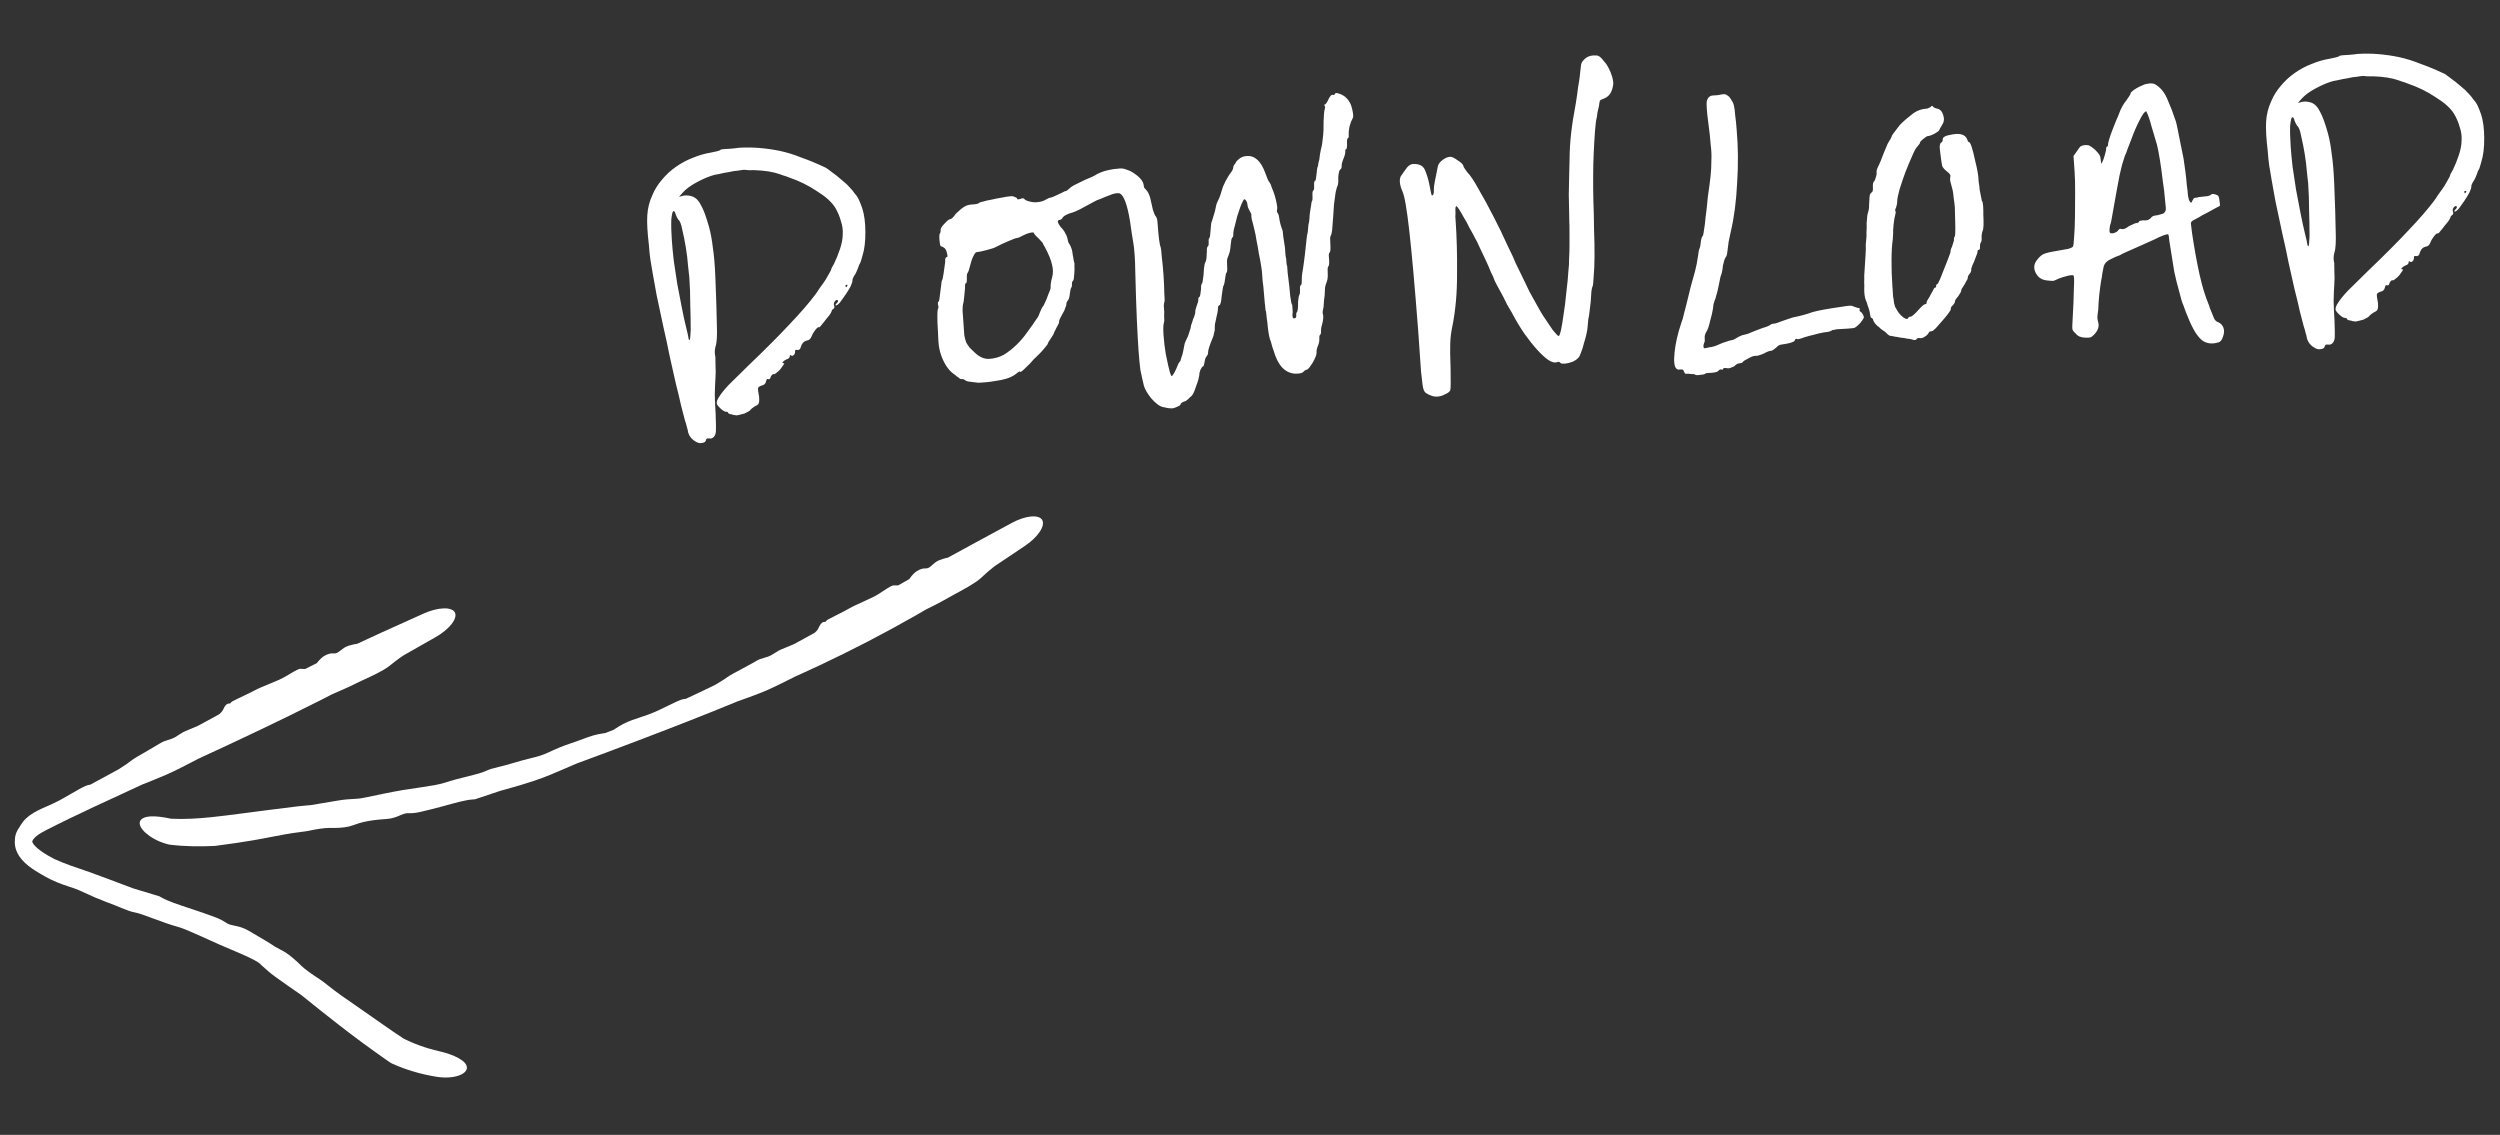 <svg width="152" height="69" viewBox="0 0 152 69" fill="none" xmlns="http://www.w3.org/2000/svg">
<rect x="0" y="0" width="152" height="69" fill="#333333" stroke="none"/>
<g clip-path="url(#clip0_4547_18404)">
<path d="M41.077 13.025C41.048 12.895 41.006 12.831 40.95 12.835C40.894 12.838 40.849 13.01 40.816 13.351C40.802 13.692 40.813 14.115 40.849 14.622C40.874 14.979 40.911 15.382 40.962 15.832C41.031 16.28 41.101 16.748 41.173 17.234C41.262 17.7 41.352 18.166 41.441 18.632C41.53 19.099 41.627 19.545 41.733 19.973C41.76 20.084 41.786 20.196 41.813 20.308C41.84 20.419 41.854 20.494 41.857 20.531C41.864 20.625 41.886 20.671 41.923 20.669C41.942 20.668 41.957 20.61 41.968 20.497C41.979 20.383 41.987 20.241 41.995 20.071C41.994 19.524 41.985 18.987 41.967 18.46C41.967 17.932 41.949 17.396 41.91 16.852C41.903 16.739 41.877 16.514 41.835 16.177C41.81 15.82 41.765 15.446 41.7 15.054C41.635 14.662 41.562 14.298 41.482 13.963C41.42 13.628 41.34 13.425 41.241 13.355C41.178 13.264 41.123 13.155 41.077 13.025ZM51.513 17.37C51.548 17.33 51.538 17.312 51.481 17.315C51.425 17.318 51.398 17.338 51.401 17.376C51.403 17.414 51.414 17.432 51.433 17.431C51.434 17.45 51.435 17.459 51.435 17.459C51.472 17.457 51.499 17.427 51.513 17.37ZM40.342 19.912C40.171 19.092 40.031 18.431 39.92 17.929C39.827 17.406 39.749 16.977 39.688 16.641C39.627 16.305 39.578 16.016 39.542 15.773C39.505 15.511 39.475 15.22 39.453 14.901C39.36 14.115 39.328 13.513 39.355 13.097C39.381 12.662 39.484 12.25 39.665 11.863C39.81 11.515 40.005 11.202 40.25 10.924C40.493 10.627 40.777 10.365 41.101 10.139C41.425 9.913 41.761 9.733 42.11 9.6C42.477 9.447 42.837 9.341 43.192 9.283C43.49 9.228 43.685 9.179 43.776 9.136C43.792 9.097 43.875 9.073 44.026 9.065C44.063 9.062 44.167 9.056 44.336 9.047C44.524 9.036 44.72 9.015 44.926 8.984C45.358 8.959 45.773 8.963 46.172 8.997C46.589 9.029 47.009 9.09 47.43 9.178C47.851 9.267 48.285 9.402 48.732 9.584C49.196 9.745 49.692 9.952 50.219 10.204C50.278 10.239 50.397 10.326 50.577 10.466C50.755 10.588 50.955 10.746 51.176 10.941C51.376 11.099 51.538 11.25 51.661 11.393C51.783 11.518 51.886 11.644 51.971 11.771C52.072 11.879 52.157 12.006 52.224 12.153C52.291 12.3 52.359 12.475 52.43 12.678C52.55 13.048 52.612 13.525 52.615 14.11C52.619 14.694 52.558 15.178 52.434 15.563C52.403 15.659 52.373 15.764 52.343 15.879C52.312 15.975 52.279 16.043 52.244 16.083C52.119 16.448 52.012 16.681 51.925 16.78C51.858 16.897 51.826 16.984 51.83 17.04C51.835 17.115 51.797 17.24 51.715 17.415C51.631 17.57 51.53 17.736 51.41 17.913C51.29 18.09 51.179 18.247 51.075 18.385C50.97 18.504 50.89 18.565 50.833 18.569C50.777 18.572 50.784 18.534 50.853 18.454C50.925 18.394 50.958 18.335 50.954 18.279C50.912 18.206 50.846 18.219 50.759 18.318C50.691 18.417 50.678 18.512 50.722 18.603C50.746 18.677 50.732 18.735 50.678 18.776C50.605 18.817 50.57 18.857 50.573 18.895C50.574 18.913 50.541 18.981 50.474 19.099C50.406 19.197 50.319 19.305 50.214 19.425C50.128 19.543 50.041 19.651 49.954 19.751C49.885 19.849 49.832 19.899 49.794 19.901C49.754 19.866 49.674 19.927 49.553 20.085C49.449 20.223 49.382 20.34 49.351 20.436C49.287 20.61 49.181 20.701 49.03 20.709C48.864 20.757 48.75 20.886 48.689 21.097C48.661 21.23 48.59 21.291 48.476 21.279C48.379 21.247 48.334 21.278 48.341 21.372C48.347 21.465 48.315 21.543 48.244 21.604C48.19 21.644 48.143 21.647 48.103 21.612C48.044 21.577 48.016 21.588 48.02 21.645C48.027 21.739 47.956 21.809 47.809 21.855C47.717 21.898 47.645 21.949 47.593 22.009C47.559 22.067 47.589 22.094 47.683 22.088C47.702 22.087 47.625 22.205 47.453 22.441C47.366 22.541 47.277 22.621 47.187 22.683C47.116 22.744 47.07 22.765 47.05 22.747C46.992 22.732 46.93 22.783 46.863 22.9C46.834 23.033 46.781 23.084 46.703 23.05C46.644 23.016 46.601 23.066 46.572 23.199C46.544 23.333 46.455 23.413 46.306 23.441C46.177 23.486 46.105 23.538 46.091 23.595C46.076 23.652 46.098 23.84 46.158 24.157C46.17 24.326 46.16 24.449 46.127 24.526C46.113 24.584 46.032 24.645 45.886 24.71C45.759 24.793 45.67 24.864 45.617 24.923C45.619 24.942 45.583 24.972 45.511 25.014C45.438 25.056 45.356 25.099 45.265 25.142C45.172 25.166 45.08 25.19 44.987 25.214C44.894 25.239 44.82 25.252 44.763 25.256C44.724 25.239 44.677 25.232 44.62 25.236C44.563 25.22 44.514 25.204 44.476 25.188C44.4 25.192 44.333 25.168 44.272 25.114C44.268 25.058 44.229 25.032 44.154 25.036C44.078 25.041 43.971 24.981 43.83 24.857C43.709 24.751 43.627 24.652 43.583 24.561C43.556 24.449 43.602 24.305 43.722 24.128C43.84 23.933 44.04 23.686 44.321 23.386C44.621 23.086 45.018 22.695 45.513 22.214C46.521 21.251 47.349 20.42 47.999 19.723C48.667 19.024 49.199 18.409 49.596 17.877C49.665 17.778 49.75 17.651 49.852 17.494C49.973 17.336 50.085 17.179 50.187 17.022C50.288 16.847 50.372 16.7 50.439 16.583C50.507 16.466 50.54 16.398 50.538 16.38C50.536 16.342 50.594 16.226 50.712 16.03C50.844 15.759 50.965 15.459 51.074 15.133C51.183 14.806 51.238 14.51 51.238 14.246C51.257 13.981 51.219 13.71 51.124 13.433C51.048 13.154 50.935 12.887 50.785 12.632C50.572 12.286 50.2 11.95 49.667 11.622C49.153 11.275 48.586 10.997 47.967 10.787C47.851 10.738 47.735 10.697 47.619 10.666C47.523 10.634 47.455 10.61 47.416 10.593C47.01 10.447 46.485 10.364 45.842 10.345C45.635 10.357 45.437 10.35 45.246 10.323C45.171 10.327 45.049 10.344 44.882 10.373C44.712 10.382 44.526 10.412 44.322 10.461C44.116 10.492 43.911 10.532 43.707 10.582C43.502 10.613 43.344 10.65 43.234 10.694C42.958 10.786 42.647 10.926 42.301 11.116C41.956 11.306 41.687 11.51 41.495 11.728L41.285 11.967L41.563 11.894C41.731 11.866 41.912 11.883 42.105 11.948C42.318 12.03 42.491 12.208 42.623 12.483C42.773 12.738 42.937 13.181 43.113 13.812C43.214 14.184 43.291 14.603 43.343 15.072C43.412 15.52 43.461 16.092 43.491 16.788C43.544 18.086 43.575 19.065 43.584 19.724C43.611 20.383 43.585 20.827 43.507 21.058C43.446 21.269 43.443 21.486 43.496 21.709C43.503 21.803 43.505 21.973 43.503 22.218C43.52 22.462 43.52 22.716 43.5 22.982C43.481 23.247 43.467 23.587 43.459 24.002C43.469 24.416 43.486 24.792 43.509 25.13C43.531 25.714 43.538 26.072 43.528 26.204C43.52 26.355 43.48 26.471 43.411 26.55C43.323 26.649 43.222 26.684 43.106 26.653C42.992 26.64 42.929 26.682 42.917 26.777C42.886 26.873 42.805 26.925 42.673 26.932C42.562 26.958 42.447 26.936 42.329 26.867C42.074 26.731 41.909 26.534 41.834 26.274C41.829 26.199 41.803 26.087 41.755 25.939C41.727 25.809 41.689 25.679 41.642 25.55C41.59 25.345 41.513 25.048 41.41 24.658C41.326 24.267 41.219 23.821 41.09 23.319C40.978 22.798 40.855 22.249 40.72 21.672C40.602 21.076 40.477 20.489 40.342 19.912ZM63.961 16.902C64.037 16.634 64.037 16.361 63.961 16.082C63.903 15.803 63.755 15.444 63.517 15.005L63.421 14.841C63.418 14.803 63.407 14.776 63.387 14.758C63.387 14.758 63.305 14.668 63.141 14.489C62.96 14.33 62.868 14.223 62.864 14.166C62.861 14.129 62.785 14.123 62.636 14.151C62.506 14.177 62.359 14.233 62.195 14.318C62.014 14.423 61.867 14.479 61.754 14.485C61.68 14.508 61.515 14.574 61.259 14.683C61.002 14.793 60.774 14.9 60.574 15.006C60.465 15.069 60.262 15.137 59.965 15.211C59.687 15.284 59.492 15.323 59.379 15.33C59.323 15.333 59.254 15.422 59.171 15.596C59.089 15.771 59.019 15.982 58.961 16.231C58.918 16.422 58.87 16.547 58.818 16.607C58.785 16.684 58.774 16.788 58.783 16.92C58.794 17.07 58.781 17.165 58.746 17.205C58.691 17.227 58.667 17.285 58.674 17.379C58.678 17.435 58.674 17.52 58.663 17.634C58.651 17.729 58.64 17.843 58.63 17.975C58.62 18.089 58.608 18.193 58.596 18.288C58.584 18.383 58.569 18.45 58.553 18.489C58.537 18.527 58.528 18.66 58.524 18.886C58.539 19.093 58.557 19.346 58.578 19.647C58.599 19.947 58.616 20.191 58.629 20.379C58.66 20.547 58.698 20.696 58.745 20.825C58.809 20.934 58.883 21.043 58.966 21.151C59.067 21.24 59.188 21.355 59.33 21.498C59.592 21.728 59.863 21.835 60.145 21.819C60.465 21.8 60.761 21.717 61.033 21.569C61.305 21.402 61.564 21.199 61.811 20.958C62.059 20.718 62.276 20.46 62.465 20.185C62.672 19.909 62.852 19.654 63.005 19.418C63.093 19.319 63.167 19.173 63.23 18.981C63.31 18.788 63.368 18.671 63.403 18.632C63.422 18.631 63.447 18.591 63.48 18.514C63.53 18.417 63.579 18.31 63.627 18.195C63.676 18.078 63.715 17.973 63.746 17.877C63.795 17.761 63.827 17.683 63.843 17.645C63.876 17.567 63.888 17.472 63.88 17.36C63.877 17.322 63.883 17.265 63.897 17.189C63.909 17.094 63.93 16.998 63.961 16.902ZM81.785 5.886C81.906 5.992 81.988 6.091 82.032 6.182C82.094 6.254 82.151 6.392 82.203 6.597C82.282 6.913 82.296 7.11 82.244 7.188C82.177 7.305 82.113 7.469 82.052 7.68C82.01 7.89 81.993 8.051 82.001 8.164C82.012 8.314 81.998 8.39 81.961 8.392C81.906 8.414 81.885 8.529 81.9 8.735C81.905 8.81 81.901 8.886 81.888 8.962C81.891 9.019 81.884 9.047 81.865 9.048C81.81 9.07 81.786 9.128 81.793 9.222C81.799 9.316 81.762 9.46 81.681 9.653C81.6 9.846 81.564 9.999 81.572 10.112C81.578 10.206 81.545 10.274 81.473 10.316C81.42 10.375 81.385 10.537 81.365 10.803C81.384 11.066 81.359 11.255 81.292 11.373C81.276 11.411 81.246 11.526 81.203 11.717C81.179 11.907 81.147 12.135 81.109 12.401C81.09 12.666 81.072 12.941 81.054 13.225C81.036 13.508 81.016 13.764 80.994 13.992C80.97 14.182 80.94 14.296 80.905 14.336C80.87 14.376 80.863 14.546 80.885 14.847C80.906 15.147 80.889 15.318 80.835 15.358C80.817 15.36 80.801 15.408 80.789 15.503C80.794 15.578 80.801 15.672 80.809 15.784C80.826 16.028 80.807 16.171 80.754 16.212C80.719 16.251 80.709 16.384 80.725 16.609C80.741 16.835 80.716 17.025 80.652 17.179C80.618 17.238 80.588 17.343 80.561 17.495C80.552 17.647 80.545 17.808 80.538 17.978C80.511 18.13 80.494 18.291 80.487 18.461C80.48 18.631 80.468 18.736 80.452 18.774C80.406 18.928 80.406 19.06 80.451 19.171C80.462 19.321 80.445 19.482 80.4 19.654C80.338 19.846 80.311 19.999 80.319 20.111C80.328 20.243 80.306 20.329 80.252 20.37C80.217 20.41 80.204 20.495 80.214 20.627C80.222 20.739 80.193 20.873 80.129 21.027C80.064 21.182 80.036 21.325 80.046 21.457C80.049 21.513 80.027 21.599 79.979 21.715C79.93 21.831 79.872 21.947 79.805 22.064C79.736 22.163 79.668 22.261 79.599 22.359C79.529 22.439 79.475 22.48 79.438 22.482C79.382 22.485 79.318 22.526 79.249 22.606C79.179 22.685 79.011 22.723 78.747 22.72C78.122 22.681 77.683 22.206 77.43 21.297C77.385 21.187 77.349 21.076 77.322 20.964C77.294 20.834 77.258 20.723 77.214 20.631C77.19 20.557 77.162 20.427 77.13 20.24C77.097 20.034 77.073 19.828 77.058 19.622C77.025 19.416 77.004 19.248 76.995 19.116C76.984 18.966 76.969 18.892 76.951 18.893C76.906 18.518 76.872 18.171 76.849 17.852C76.83 17.57 76.802 17.308 76.766 17.065C76.749 16.821 76.738 16.661 76.732 16.586C76.726 16.492 76.706 16.343 76.673 16.137C76.638 15.913 76.593 15.67 76.537 15.41C76.5 15.148 76.453 14.887 76.397 14.626C76.36 14.364 76.316 14.14 76.265 13.955C76.21 13.713 76.158 13.508 76.109 13.342C76.078 13.174 76.072 13.08 76.089 13.06C76.088 13.041 76.076 13.014 76.055 12.977C76.054 12.958 76.032 12.912 75.989 12.839C75.903 12.694 75.857 12.574 75.85 12.48C75.841 12.348 75.806 12.247 75.744 12.175C75.703 12.121 75.664 12.104 75.627 12.125C75.61 12.145 75.56 12.242 75.478 12.417C75.43 12.533 75.374 12.687 75.312 12.879C75.249 13.052 75.196 13.234 75.153 13.425C75.109 13.616 75.065 13.789 75.019 13.942C74.992 14.095 74.98 14.199 74.984 14.255C74.991 14.349 74.967 14.417 74.913 14.457C74.879 14.497 74.85 14.631 74.828 14.858C74.82 15.01 74.802 15.152 74.773 15.286C74.744 15.4 74.697 15.535 74.632 15.69C74.6 15.767 74.592 15.928 74.609 16.172C74.625 16.397 74.615 16.53 74.58 16.57C74.544 16.59 74.514 16.705 74.491 16.914C74.479 17.009 74.466 17.095 74.453 17.171C74.439 17.247 74.424 17.305 74.408 17.343C74.373 17.383 74.35 17.46 74.339 17.573C74.328 17.687 74.309 17.82 74.282 17.973C74.251 18.333 74.208 18.524 74.153 18.546C74.08 18.588 74.046 18.646 74.052 18.721C74.059 18.834 74.026 19.034 73.952 19.321C73.924 19.455 73.895 19.588 73.867 19.722C73.857 19.855 73.855 19.949 73.859 20.005C73.862 20.062 73.849 20.138 73.818 20.234C73.806 20.329 73.783 20.415 73.751 20.492C73.541 20.995 73.441 21.312 73.45 21.443C73.455 21.518 73.423 21.596 73.353 21.675C73.3 21.735 73.261 21.85 73.236 22.021C73.21 22.192 73.178 22.279 73.141 22.281C73.103 22.283 73.051 22.352 72.985 22.488C72.939 22.642 72.916 22.718 72.916 22.718C72.935 22.717 72.93 22.774 72.9 22.889C72.888 22.984 72.858 23.099 72.811 23.234C72.764 23.368 72.717 23.503 72.669 23.638C72.622 23.772 72.582 23.869 72.548 23.928C72.498 24.025 72.428 24.104 72.338 24.166C72.269 24.245 72.189 24.316 72.099 24.378C71.877 24.447 71.769 24.52 71.774 24.595C71.777 24.632 71.695 24.684 71.53 24.75C71.384 24.815 71.272 24.841 71.196 24.826C71.102 24.832 70.969 24.811 70.795 24.765C70.662 24.753 70.526 24.695 70.387 24.59C70.248 24.485 70.116 24.361 69.993 24.217C69.89 24.091 69.795 23.955 69.71 23.809C69.624 23.663 69.568 23.535 69.541 23.423C69.461 23.088 69.392 22.772 69.333 22.474C69.292 22.155 69.255 21.762 69.222 21.292C69.188 20.804 69.154 20.184 69.12 19.431C69.085 18.66 69.053 17.663 69.023 16.439C69.02 16.119 69.007 15.799 68.985 15.48C68.962 15.161 68.936 14.927 68.907 14.777C68.878 14.628 68.845 14.423 68.807 14.161C68.769 13.88 68.732 13.628 68.698 13.404C68.537 12.451 68.338 11.907 68.102 11.77C67.985 11.72 67.808 11.739 67.569 11.829C67.274 11.94 67.054 12.028 66.908 12.093C66.76 12.14 66.614 12.205 66.469 12.289C66.16 12.457 65.887 12.605 65.65 12.732C65.431 12.839 65.276 12.904 65.183 12.929C65.072 12.954 64.952 12.999 64.825 13.063C64.697 13.127 64.617 13.197 64.585 13.274C64.532 13.334 64.487 13.365 64.45 13.367C64.262 13.378 64.272 13.519 64.479 13.79C64.621 13.932 64.715 14.059 64.76 14.169C64.823 14.26 64.868 14.361 64.895 14.473C64.898 14.51 64.912 14.575 64.937 14.668C64.962 14.761 64.995 14.825 65.035 14.86C65.142 15.043 65.205 15.256 65.222 15.5C65.247 15.593 65.263 15.686 65.27 15.78C65.295 15.873 65.308 15.929 65.31 15.947C65.331 15.984 65.336 16.059 65.325 16.173C65.333 16.285 65.332 16.408 65.323 16.541C65.313 16.673 65.303 16.796 65.292 16.91C65.28 17.005 65.264 17.053 65.246 17.054C65.193 17.114 65.17 17.181 65.175 17.256C65.183 17.369 65.169 17.445 65.134 17.485C65.099 17.525 65.07 17.649 65.047 17.858C65.024 18.066 64.986 18.201 64.934 18.26C64.864 18.34 64.832 18.417 64.837 18.492C64.84 18.53 64.817 18.606 64.768 18.722C64.738 18.837 64.689 18.944 64.621 19.042C64.47 19.315 64.396 19.47 64.398 19.507C64.405 19.601 64.357 19.727 64.255 19.883C64.139 20.116 64.081 20.233 64.081 20.233C64.084 20.27 64.025 20.377 63.906 20.554C63.769 20.75 63.701 20.867 63.704 20.905C63.705 20.924 63.653 20.993 63.549 21.112C63.462 21.23 63.349 21.359 63.208 21.5C63.084 21.62 62.96 21.74 62.837 21.86C62.732 21.98 62.662 22.059 62.627 22.099C62.503 22.219 62.38 22.339 62.256 22.46C62.15 22.56 62.078 22.611 62.04 22.614C62.02 22.596 62.01 22.587 62.01 22.587C62.009 22.568 61.963 22.59 61.873 22.652C61.625 22.873 61.286 23.025 60.858 23.106C60.43 23.188 60.056 23.238 59.736 23.256C59.68 23.259 59.595 23.264 59.483 23.271C59.387 23.258 59.283 23.245 59.169 23.233C59.054 23.22 58.95 23.208 58.855 23.194C58.758 23.162 58.7 23.137 58.679 23.12C58.619 23.067 58.551 23.042 58.476 23.047C58.401 23.051 58.343 23.026 58.301 22.972C58.261 22.936 58.221 22.91 58.182 22.894C58.142 22.858 58.102 22.823 58.062 22.788C57.727 22.581 57.455 22.21 57.248 21.675C57.178 21.491 57.128 21.305 57.096 21.119C57.064 20.932 57.039 20.584 57.023 20.076C57 19.757 56.99 19.475 56.992 19.23C56.993 18.984 57.002 18.843 57.019 18.804C57.07 18.726 57.072 18.631 57.027 18.521C57.019 18.408 57.025 18.351 57.043 18.35C57.081 18.348 57.105 18.29 57.116 18.176C57.127 18.062 57.145 17.92 57.171 17.749C57.197 17.577 57.215 17.435 57.226 17.321C57.236 17.189 57.248 17.103 57.265 17.064C57.3 17.025 57.336 16.872 57.374 16.606C57.412 16.339 57.443 16.111 57.468 15.921C57.455 15.734 57.486 15.637 57.561 15.633C57.617 15.63 57.621 15.545 57.571 15.378C57.541 15.21 57.476 15.101 57.378 15.05C57.299 14.998 57.241 14.973 57.203 14.975C57.163 14.94 57.135 14.809 57.119 14.584C57.103 14.359 57.113 14.226 57.148 14.186C57.183 14.147 57.197 14.08 57.191 13.986C57.184 13.892 57.26 13.765 57.419 13.605C57.576 13.426 57.692 13.335 57.767 13.33C57.843 13.326 57.958 13.216 58.112 12.999C58.342 12.778 58.511 12.637 58.62 12.574C58.746 12.491 58.904 12.444 59.091 12.433C59.336 12.419 59.475 12.392 59.51 12.352C59.545 12.313 59.637 12.279 59.786 12.252C59.934 12.205 60.101 12.167 60.288 12.138C60.492 12.088 60.697 12.048 60.902 12.017C61.125 11.967 61.321 11.937 61.49 11.927C61.546 11.923 61.614 11.938 61.691 11.972C61.788 12.004 61.837 12.039 61.84 12.076C61.844 12.132 61.91 12.138 62.039 12.093C62.15 12.049 62.225 12.044 62.265 12.08C62.308 12.153 62.425 12.212 62.617 12.257C62.809 12.303 62.97 12.312 63.1 12.286C63.269 12.276 63.426 12.229 63.572 12.145C63.717 12.062 63.817 12.018 63.874 12.015C63.93 12.011 64.068 11.956 64.287 11.849C64.378 11.806 64.469 11.763 64.561 11.72C64.652 11.677 64.716 11.645 64.752 11.624C64.827 11.62 64.9 11.578 64.97 11.499C65.076 11.398 65.193 11.316 65.32 11.252C65.448 11.188 65.667 11.081 65.977 10.931C66.087 10.887 66.216 10.832 66.362 10.768C66.508 10.702 66.627 10.639 66.717 10.577C67.099 10.385 67.563 10.274 68.108 10.242C68.24 10.234 68.383 10.264 68.539 10.33C68.693 10.378 68.84 10.454 68.98 10.559C69.138 10.663 69.269 10.778 69.372 10.904C69.475 11.03 69.531 11.159 69.54 11.29C69.543 11.328 69.556 11.374 69.578 11.429C69.619 11.465 69.659 11.51 69.701 11.564C69.741 11.599 69.783 11.663 69.828 11.754C69.872 11.846 69.906 11.938 69.932 12.031C69.988 12.292 70.043 12.534 70.096 12.757C70.168 12.979 70.224 13.108 70.264 13.143C70.326 13.215 70.363 13.335 70.375 13.504C70.435 14.368 70.499 14.874 70.566 15.021C70.588 15.076 70.612 15.272 70.635 15.61C70.678 15.947 70.713 16.313 70.74 16.707C70.768 17.102 70.784 17.468 70.789 17.808C70.812 18.127 70.815 18.306 70.799 18.344C70.782 18.383 70.769 18.459 70.758 18.573C70.766 18.686 70.775 18.817 70.786 18.967C70.777 19.119 70.777 19.251 70.785 19.363C70.793 19.476 70.789 19.552 70.773 19.59C70.725 19.725 70.716 19.989 70.743 20.384C70.771 20.778 70.817 21.162 70.881 21.535C70.995 22.094 71.077 22.457 71.127 22.624C71.176 22.791 71.22 22.873 71.257 22.871C71.275 22.851 71.309 22.802 71.36 22.724C71.411 22.645 71.461 22.548 71.51 22.432C71.559 22.335 71.6 22.238 71.631 22.142C71.68 22.045 71.724 21.986 71.76 21.965C71.776 21.927 71.799 21.85 71.829 21.735C71.877 21.619 71.915 21.485 71.942 21.332C71.969 21.18 71.997 21.037 72.025 20.903C72.072 20.769 72.113 20.672 72.146 20.614C72.214 20.497 72.269 20.352 72.314 20.18C72.377 20.006 72.408 19.901 72.405 19.863C72.402 19.826 72.417 19.768 72.45 19.691C72.481 19.595 72.512 19.499 72.543 19.403C72.641 19.19 72.686 19.017 72.676 18.886C72.675 18.867 72.705 18.762 72.767 18.57C72.832 18.415 72.862 18.3 72.856 18.225C72.85 18.131 72.874 18.073 72.929 18.051C72.964 18.011 72.993 17.878 73.014 17.65C73.026 17.555 73.03 17.47 73.025 17.395C73.038 17.319 73.054 17.271 73.071 17.251C73.106 17.211 73.129 17.125 73.138 16.993C73.166 16.859 73.188 16.631 73.203 16.31C73.227 16.101 73.256 15.977 73.291 15.937C73.34 15.84 73.366 15.669 73.368 15.424C73.379 15.31 73.382 15.216 73.376 15.14C73.388 15.046 73.413 14.988 73.449 14.966C73.484 14.927 73.497 14.841 73.488 14.71C73.477 14.559 73.491 14.483 73.528 14.481C73.563 14.441 73.589 14.27 73.606 13.968C73.622 13.665 73.648 13.494 73.683 13.454C73.698 13.397 73.759 13.195 73.867 12.849C73.895 12.716 73.924 12.582 73.952 12.449C73.999 12.314 74.04 12.217 74.073 12.159C74.123 12.062 74.163 11.965 74.194 11.869C74.224 11.754 74.278 11.581 74.356 11.35C74.453 11.118 74.57 10.895 74.706 10.68C74.791 10.562 74.86 10.463 74.911 10.385C74.961 10.288 74.985 10.22 74.982 10.183C74.979 10.145 74.995 10.097 75.028 10.039C75.081 9.979 75.132 9.901 75.182 9.804C75.357 9.605 75.566 9.498 75.811 9.484C76.299 9.456 76.672 9.802 76.93 10.522C76.976 10.633 77.022 10.753 77.069 10.882C77.114 10.992 77.157 11.066 77.197 11.101C77.239 11.155 77.284 11.265 77.334 11.432C77.401 11.579 77.459 11.736 77.508 11.903C77.558 12.07 77.598 12.237 77.628 12.405C77.658 12.554 77.665 12.658 77.65 12.715C77.62 12.83 77.636 12.914 77.696 12.967C77.739 13.04 77.764 13.123 77.77 13.217C77.809 13.498 77.873 13.748 77.964 13.969C77.986 14.006 78.004 14.137 78.02 14.362C78.053 14.568 78.089 14.801 78.126 15.063C78.135 15.194 78.144 15.316 78.151 15.429C78.159 15.542 78.176 15.645 78.201 15.737C78.209 15.85 78.216 15.944 78.221 16.019C78.225 16.075 78.238 16.131 78.261 16.186L78.289 16.581C78.368 17.18 78.42 17.648 78.444 17.986C78.486 18.323 78.528 18.509 78.568 18.544L78.597 18.967C78.559 19.233 78.587 19.363 78.681 19.358C78.775 19.352 78.819 19.303 78.812 19.209C78.805 19.096 78.809 19.03 78.827 19.01C78.899 18.968 78.931 18.75 78.922 18.354C78.943 18.108 78.971 17.965 79.006 17.925C79.038 17.848 79.049 17.743 79.04 17.612C79.028 17.443 79.05 17.347 79.105 17.325C79.14 17.286 79.154 17.209 79.146 17.097C79.142 17.04 79.145 16.946 79.154 16.814C79.164 16.681 79.183 16.548 79.211 16.414C79.25 16.167 79.294 15.844 79.341 15.445C79.388 15.028 79.428 14.658 79.462 14.335C79.493 14.239 79.513 14.125 79.523 13.992C79.532 13.86 79.543 13.746 79.555 13.651C79.586 13.555 79.606 13.431 79.614 13.28C79.621 13.11 79.638 12.948 79.665 12.796C79.692 12.644 79.712 12.52 79.724 12.425C79.735 12.311 79.749 12.244 79.767 12.225C79.802 12.185 79.813 12.071 79.799 11.883C79.786 11.695 79.807 11.591 79.862 11.569C79.897 11.529 79.909 11.434 79.899 11.284C79.886 11.096 79.907 11 79.964 10.997C79.999 10.957 80.026 10.814 80.047 10.568C80.066 10.303 80.093 10.15 80.128 10.111C80.144 10.072 80.15 10.025 80.147 9.968C80.16 9.892 80.182 9.806 80.213 9.71C80.235 9.482 80.268 9.273 80.311 9.082C80.372 8.871 80.412 8.633 80.431 8.368C80.467 8.083 80.482 7.752 80.474 7.376C80.486 6.998 80.507 6.761 80.538 6.665C80.569 6.569 80.574 6.503 80.552 6.466C80.509 6.393 80.507 6.356 80.544 6.353C80.601 6.35 80.678 6.242 80.776 6.029C80.859 5.854 80.937 5.765 81.012 5.761C81.09 5.794 81.136 5.782 81.151 5.724C81.184 5.647 81.258 5.633 81.375 5.683C81.509 5.713 81.646 5.78 81.785 5.886ZM97.198 3.408C97.296 3.459 97.397 3.557 97.502 3.702C97.624 3.827 97.729 3.981 97.817 4.164C97.904 4.329 97.973 4.504 98.024 4.689C98.073 4.856 98.093 5.006 98.084 5.139C98.021 5.595 97.834 5.879 97.521 5.991C97.392 6.037 97.31 6.079 97.275 6.119C97.259 6.157 97.238 6.272 97.214 6.462C97.184 6.577 97.155 6.701 97.127 6.834C97.116 6.948 97.104 7.043 97.09 7.119C97.044 7.273 97.007 7.548 96.978 7.946C96.948 8.325 96.922 8.76 96.9 9.251C96.876 9.724 96.864 10.225 96.864 10.752C96.861 11.262 96.865 11.723 96.876 12.138C96.899 12.74 96.913 13.342 96.917 13.945C96.941 14.547 96.951 15.094 96.947 15.584C96.944 16.074 96.926 16.49 96.893 16.831C96.879 17.172 96.855 17.371 96.822 17.43C96.804 17.449 96.783 17.545 96.757 17.716C96.75 17.886 96.736 18.094 96.716 18.341C96.694 18.568 96.67 18.768 96.644 18.939C96.619 19.11 96.606 19.205 96.608 19.224C96.577 19.32 96.552 19.51 96.534 19.794C96.526 19.945 96.5 20.116 96.457 20.307C96.414 20.498 96.361 20.69 96.299 20.882C96.256 21.073 96.202 21.246 96.138 21.4C96.09 21.535 96.05 21.632 96.016 21.69C95.93 21.808 95.796 21.91 95.613 21.996C95.429 22.064 95.262 22.102 95.112 22.11C94.98 22.118 94.904 22.104 94.882 22.067C94.821 21.995 94.744 21.981 94.653 22.024C94.524 22.069 94.351 22.023 94.133 21.884C93.935 21.745 93.713 21.541 93.468 21.272C93.223 21.004 92.964 20.679 92.692 20.299C92.419 19.9 92.162 19.472 91.923 19.015C91.837 18.869 91.741 18.704 91.634 18.522C91.545 18.339 91.468 18.183 91.403 18.055C91.015 17.361 90.818 16.976 90.813 16.901C90.811 16.882 90.756 16.763 90.646 16.543C90.554 16.303 90.441 16.046 90.309 15.771C90.176 15.496 90.055 15.239 89.944 15C89.831 14.743 89.754 14.587 89.713 14.533C89.603 14.313 89.484 14.093 89.355 13.875C89.244 13.636 89.125 13.417 88.998 13.217C88.889 13.015 88.793 12.851 88.709 12.724C88.624 12.597 88.573 12.534 88.554 12.535C88.498 12.539 88.477 12.643 88.491 12.85C88.498 12.944 88.495 13.048 88.484 13.162C88.491 13.255 88.496 13.331 88.5 13.387C88.571 14.401 88.601 15.493 88.588 16.663C88.593 17.812 88.498 18.874 88.302 19.847C88.23 20.171 88.188 20.513 88.175 20.872C88.163 21.231 88.169 21.73 88.195 22.37C88.2 22.709 88.203 23.011 88.202 23.274C88.202 23.538 88.194 23.69 88.177 23.729C88.128 23.826 88.02 23.907 87.855 23.973C87.71 24.057 87.553 24.104 87.384 24.114C87.252 24.122 87.128 24.1 87.011 24.051C86.915 24.018 86.827 23.977 86.748 23.924C86.67 23.891 86.608 23.82 86.563 23.709C86.52 23.636 86.465 23.262 86.399 22.587C86.35 21.892 86.291 21.047 86.222 20.052C86.019 17.424 85.842 15.436 85.691 14.087C85.538 12.72 85.396 11.898 85.263 11.623C85.174 11.421 85.123 11.235 85.111 11.066C85.098 10.879 85.135 10.735 85.222 10.636C85.257 10.596 85.292 10.547 85.325 10.488C85.376 10.41 85.419 10.351 85.454 10.311C85.59 10.096 85.743 9.983 85.912 9.973C86.288 9.952 86.533 10.079 86.646 10.355C86.76 10.631 86.846 10.918 86.905 11.217C86.965 11.534 87.007 11.739 87.033 11.832C87.057 11.906 87.094 11.903 87.145 11.825C87.178 11.748 87.189 11.643 87.18 11.512C87.174 11.418 87.191 11.266 87.233 11.056C87.274 10.828 87.337 10.513 87.422 10.112C87.45 9.978 87.545 9.85 87.706 9.728C87.868 9.605 88.023 9.54 88.174 9.531C88.268 9.526 88.424 9.601 88.642 9.759C88.86 9.897 88.972 10.013 88.978 10.107C88.981 10.144 89.055 10.262 89.201 10.461C89.383 10.639 89.615 10.984 89.896 11.496C90.196 12.006 90.499 12.564 90.806 13.168C91.111 13.754 91.387 14.322 91.633 14.874C91.897 15.405 92.075 15.791 92.167 16.031C92.255 16.214 92.376 16.462 92.53 16.773C92.684 17.085 92.839 17.406 92.994 17.736C93.167 18.047 93.329 18.339 93.48 18.613C93.631 18.887 93.749 19.088 93.833 19.215C94.023 19.506 94.213 19.787 94.402 20.059C94.608 20.311 94.73 20.436 94.768 20.433C94.805 20.431 94.853 20.306 94.911 20.057C94.968 19.79 95.021 19.466 95.07 19.087C95.136 18.687 95.19 18.25 95.233 17.776C95.294 17.301 95.337 16.846 95.364 16.411C95.389 16.24 95.402 16.013 95.401 15.73C95.418 15.446 95.427 15.163 95.426 14.88C95.424 14.579 95.424 14.305 95.425 14.06C95.426 13.796 95.422 13.608 95.414 13.495C95.411 13.457 95.408 13.279 95.405 12.958C95.4 12.619 95.392 12.242 95.382 11.828C95.389 11.394 95.398 10.979 95.408 10.582C95.417 10.167 95.424 9.865 95.43 9.676C95.433 9.186 95.463 8.675 95.52 8.144C95.578 7.612 95.675 6.985 95.813 6.26C95.866 5.936 95.91 5.623 95.945 5.319C95.999 5.014 96.032 4.805 96.043 4.691C96.09 4.293 96.12 4.036 96.13 3.923C96.16 3.808 96.219 3.71 96.308 3.629C96.448 3.47 96.64 3.384 96.884 3.37C97.034 3.361 97.139 3.374 97.198 3.408ZM103.837 11.96C103.914 11.447 103.969 11.029 104.003 10.706C104.037 10.384 104.053 10.072 104.051 9.77C104.068 9.468 104.055 9.148 104.012 8.811C103.987 8.454 103.936 7.986 103.857 7.406C103.776 6.788 103.747 6.375 103.77 6.166C103.812 5.957 103.927 5.837 104.113 5.807C104.188 5.803 104.263 5.798 104.339 5.794C104.433 5.789 104.526 5.774 104.619 5.75C104.749 5.723 104.843 5.718 104.9 5.733C104.958 5.749 105.037 5.801 105.138 5.889C105.199 5.961 105.252 6.043 105.297 6.134C105.358 6.206 105.404 6.317 105.433 6.466C105.461 6.596 105.484 6.784 105.501 7.028C105.535 7.252 105.566 7.552 105.592 7.927C105.682 8.94 105.69 10.005 105.618 11.122C105.564 12.237 105.435 13.225 105.231 14.085C105.187 14.277 105.145 14.477 105.103 14.687C105.079 14.877 105.06 15.019 105.048 15.114C105.036 15.209 105.024 15.304 105.011 15.399C104.998 15.475 104.983 15.533 104.967 15.572C104.932 15.611 104.89 15.689 104.842 15.805C104.812 15.92 104.782 16.035 104.753 16.149C104.743 16.282 104.724 16.415 104.696 16.549C104.666 16.664 104.635 16.76 104.603 16.837C104.588 16.894 104.567 16.999 104.54 17.152C104.511 17.285 104.483 17.419 104.455 17.553C104.428 17.705 104.39 17.849 104.343 17.983C104.315 18.117 104.284 18.213 104.25 18.271C104.234 18.31 104.211 18.387 104.181 18.502C104.169 18.597 104.157 18.692 104.145 18.787C104.119 18.958 104.061 19.206 103.971 19.532C103.899 19.857 103.82 20.078 103.734 20.196C103.667 20.313 103.637 20.428 103.645 20.541C103.656 20.691 103.652 20.776 103.635 20.796C103.617 20.816 103.594 20.893 103.566 21.026C103.571 21.101 103.584 21.148 103.604 21.166C103.643 21.182 103.745 21.167 103.912 21.119C104.006 21.114 104.127 21.088 104.274 21.042C104.44 20.976 104.595 20.91 104.742 20.845C105.074 20.731 105.277 20.672 105.352 20.668C105.371 20.667 105.417 20.646 105.489 20.604C105.562 20.562 105.634 20.52 105.707 20.478C105.798 20.435 105.871 20.402 105.926 20.38C106 20.357 106.056 20.345 106.093 20.342C106.112 20.341 106.159 20.329 106.232 20.306C106.306 20.283 106.389 20.25 106.48 20.207C106.572 20.164 106.682 20.12 106.811 20.075C106.94 20.029 107.059 19.985 107.169 19.941C107.428 19.869 107.602 19.793 107.691 19.712C107.727 19.691 107.802 19.678 107.915 19.671C108.026 19.646 108.127 19.612 108.219 19.569C108.329 19.525 108.458 19.479 108.605 19.433C108.753 19.387 108.891 19.341 109.02 19.296C109.449 19.215 109.847 19.107 110.215 18.972C110.381 18.925 110.614 18.874 110.912 18.819C111.228 18.762 111.611 18.703 112.059 18.639C112.209 18.611 112.339 18.594 112.452 18.588C112.565 18.581 112.641 18.596 112.682 18.631C112.721 18.648 112.769 18.664 112.827 18.679C112.884 18.695 112.933 18.711 112.971 18.727C113.065 18.722 113.096 18.758 113.064 18.835C113.046 18.855 113.058 18.892 113.1 18.946C113.158 18.962 113.219 19.034 113.285 19.162C113.329 19.253 113.334 19.319 113.299 19.359C113.283 19.398 113.214 19.496 113.093 19.654C112.952 19.794 112.845 19.885 112.772 19.927C112.717 19.949 112.558 19.968 112.295 19.983L111.675 20.019C111.637 20.021 111.591 20.033 111.536 20.055C111.498 20.057 111.461 20.059 111.423 20.062C111.316 20.143 111.149 20.191 110.924 20.204C110.626 20.259 110.412 20.309 110.283 20.354C110.153 20.38 109.968 20.429 109.727 20.499C109.617 20.543 109.516 20.578 109.423 20.602C109.331 20.626 109.274 20.629 109.254 20.612C109.195 20.577 109.15 20.608 109.119 20.704C109.069 20.802 108.801 20.883 108.315 20.949C108.203 20.955 108.094 21.018 107.989 21.137C107.846 21.259 107.747 21.321 107.691 21.325C107.578 21.331 107.431 21.387 107.25 21.491C106.993 21.601 106.826 21.648 106.75 21.634L106.694 21.637C106.6 21.642 106.462 21.697 106.281 21.802C106.098 21.888 105.99 21.96 105.956 22.019C105.921 22.059 105.866 22.081 105.791 22.085C105.753 22.087 105.698 22.1 105.624 22.123C105.551 22.165 105.489 22.216 105.436 22.275C105.345 22.318 105.262 22.351 105.189 22.375C105.115 22.398 105.049 22.401 104.991 22.386C104.857 22.356 104.783 22.37 104.768 22.427C104.734 22.486 104.697 22.497 104.657 22.462C104.599 22.446 104.535 22.478 104.466 22.558C104.413 22.617 104.265 22.654 104.02 22.669C103.945 22.673 103.87 22.677 103.795 22.682C103.739 22.685 103.702 22.696 103.684 22.716C103.649 22.756 103.547 22.781 103.378 22.791C103.21 22.819 103.106 22.816 103.066 22.78C103.026 22.745 102.93 22.732 102.78 22.74C102.722 22.725 102.665 22.719 102.609 22.722C102.553 22.725 102.515 22.727 102.496 22.729C102.459 22.731 102.417 22.677 102.372 22.566C102.366 22.491 102.307 22.457 102.195 22.463C102.157 22.465 102.11 22.468 102.054 22.471C102.016 22.474 101.977 22.457 101.937 22.422C101.798 22.317 101.756 21.989 101.812 21.439C101.867 20.889 102.004 20.287 102.223 19.634C102.287 19.479 102.341 19.297 102.383 19.087C102.442 18.857 102.494 18.656 102.539 18.484C102.583 18.312 102.634 18.101 102.693 17.853C102.751 17.604 102.81 17.375 102.871 17.164C103.023 16.646 103.12 16.273 103.16 16.044C103.201 15.815 103.234 15.615 103.26 15.444C103.268 15.293 103.297 15.169 103.347 15.072C103.364 15.052 103.385 14.937 103.408 14.729C103.431 14.52 103.469 14.395 103.523 14.354C103.557 14.296 103.585 14.162 103.608 13.953C103.649 13.725 103.679 13.478 103.698 13.213C103.736 12.947 103.766 12.7 103.787 12.472C103.808 12.226 103.824 12.055 103.837 11.96ZM114.958 20.422C114.883 20.427 114.773 20.348 114.63 20.187C114.551 20.135 114.462 20.074 114.363 20.004C114.281 19.915 114.21 19.853 114.151 19.819C114.031 19.712 113.948 19.604 113.902 19.494C113.876 19.382 113.834 19.328 113.778 19.331C113.759 19.332 113.737 19.286 113.711 19.194C113.705 19.1 113.689 19.006 113.664 18.914C113.637 18.802 113.601 18.691 113.555 18.581C113.527 18.45 113.492 18.349 113.449 18.276C113.379 18.091 113.345 17.867 113.345 17.603C113.354 17.451 113.352 17.301 113.342 17.151C113.35 16.999 113.351 16.877 113.344 16.783L113.425 15.505C113.444 15.24 113.448 15.033 113.438 14.882C113.446 14.731 113.462 14.551 113.485 14.342C113.478 14.248 113.48 14.135 113.489 14.003C113.498 13.851 113.498 13.719 113.49 13.607C113.501 13.493 113.511 13.37 113.521 13.237C113.53 13.105 113.543 13.019 113.559 12.98C113.621 12.788 113.648 12.627 113.639 12.495C113.654 12.174 113.667 11.965 113.68 11.87C113.711 11.774 113.754 11.715 113.809 11.693C113.863 11.652 113.883 11.547 113.872 11.379C113.859 11.191 113.888 11.066 113.959 11.006C113.994 10.966 114.018 10.908 114.032 10.832C114.064 10.755 114.086 10.668 114.098 10.573C114.092 10.48 114.095 10.395 114.109 10.318C114.141 10.241 114.165 10.183 114.181 10.144C114.215 10.086 114.264 9.979 114.329 9.825C114.394 9.67 114.466 9.487 114.545 9.275C114.626 9.082 114.699 8.908 114.763 8.753C114.847 8.598 114.906 8.5 114.941 8.46C114.973 8.383 114.989 8.344 114.989 8.344L115.016 8.314C114.996 8.297 115.037 8.219 115.141 8.081C115.244 7.943 115.365 7.785 115.504 7.607C115.715 7.388 115.955 7.176 116.224 6.972C116.491 6.749 116.794 6.627 117.132 6.608C117.17 6.606 117.207 6.594 117.243 6.573C117.298 6.551 117.344 6.53 117.38 6.509C117.431 6.43 117.477 6.418 117.519 6.472C117.539 6.49 117.569 6.516 117.609 6.552C117.667 6.567 117.715 6.583 117.754 6.6C117.945 6.627 118.077 6.76 118.15 7.001C118.222 7.223 118.199 7.423 118.079 7.599C117.977 7.756 117.918 7.863 117.903 7.921C117.887 7.959 117.788 8.031 117.607 8.136C117.443 8.221 117.314 8.266 117.22 8.271C117.164 8.275 117.065 8.337 116.922 8.458C116.797 8.56 116.736 8.629 116.739 8.667C116.741 8.704 116.69 8.783 116.585 8.902C116.496 8.983 116.387 9.178 116.258 9.487C116.128 9.777 115.99 10.106 115.846 10.472C115.719 10.819 115.602 11.165 115.494 11.511C115.404 11.836 115.355 12.084 115.348 12.255C115.351 12.292 115.345 12.349 115.332 12.425C115.317 12.483 115.302 12.54 115.287 12.597C115.221 12.733 115.208 12.819 115.249 12.854C115.267 12.853 115.263 12.919 115.234 13.053C115.174 13.264 115.13 13.578 115.102 13.994C115.109 14.088 115.106 14.192 115.096 14.306C115.085 14.419 115.081 14.495 115.083 14.532C115.032 14.875 115.006 15.31 115.005 15.838C115.003 16.347 115.019 16.855 115.055 17.362C115.075 17.644 115.09 17.869 115.102 18.038C115.132 18.187 115.15 18.318 115.158 18.431C115.183 18.524 115.208 18.607 115.232 18.681C115.274 18.735 115.317 18.808 115.361 18.9C115.467 19.064 115.589 19.198 115.729 19.303C115.887 19.407 115.982 19.42 116.014 19.343C116.029 19.285 116.084 19.254 116.178 19.249C116.215 19.246 116.278 19.205 116.367 19.125C116.456 19.044 116.544 18.954 116.631 18.855C116.841 18.616 116.983 18.495 117.059 18.491C117.115 18.487 117.141 18.457 117.137 18.401C117.133 18.345 117.191 18.228 117.311 18.052C117.361 17.954 117.402 17.877 117.436 17.818C117.487 17.74 117.521 17.681 117.537 17.643C117.568 17.547 117.602 17.497 117.64 17.495C117.696 17.492 117.722 17.453 117.717 17.378C117.713 17.321 117.729 17.292 117.767 17.29C117.805 17.288 117.872 17.171 117.969 16.939C118.066 16.707 118.226 16.302 118.45 15.723C118.481 15.627 118.512 15.54 118.545 15.463C118.577 15.386 118.593 15.338 118.591 15.319C118.589 15.281 118.595 15.234 118.61 15.176C118.624 15.119 118.649 15.061 118.682 15.002C118.744 14.81 118.783 14.686 118.798 14.628C118.79 14.515 118.803 14.439 118.838 14.4C118.873 14.36 118.889 14.18 118.885 13.86C118.88 13.52 118.87 13.106 118.855 12.617C118.844 12.467 118.822 12.279 118.787 12.055C118.77 11.811 118.737 11.605 118.688 11.439C118.638 11.272 118.599 11.123 118.571 10.993C118.562 10.861 118.566 10.776 118.582 10.738C118.614 10.661 118.551 10.56 118.391 10.438C118.231 10.315 118.129 10.198 118.083 10.088C118.055 9.958 118.02 9.715 117.976 9.359C117.939 9.097 117.927 8.928 117.94 8.852C117.952 8.757 117.977 8.699 118.013 8.678C118.086 8.636 118.119 8.577 118.114 8.502C118.105 8.371 118.212 8.28 118.434 8.229C118.657 8.179 118.816 8.151 118.91 8.145C119.248 8.126 119.471 8.216 119.58 8.417C119.628 8.565 119.671 8.638 119.708 8.636C119.802 8.631 119.934 9.028 120.103 9.829C120.155 10.034 120.197 10.22 120.227 10.388C120.258 10.556 120.274 10.659 120.277 10.696C120.282 10.771 120.291 10.893 120.303 11.062C120.332 11.211 120.353 11.37 120.364 11.54C120.395 11.707 120.424 11.857 120.452 11.987C120.48 12.117 120.495 12.192 120.496 12.211C120.537 12.246 120.563 12.348 120.574 12.517C120.586 12.686 120.59 12.874 120.586 13.082C120.6 13.289 120.605 13.486 120.599 13.675C120.593 13.864 120.574 13.988 120.54 14.046C120.524 14.085 120.509 14.142 120.496 14.219C120.482 14.295 120.478 14.37 120.483 14.446C120.494 14.596 120.473 14.701 120.42 14.76C120.388 14.838 120.375 14.923 120.382 15.017C120.39 15.13 120.365 15.188 120.309 15.191C120.253 15.194 120.227 15.233 120.232 15.309C120.235 15.346 120.212 15.423 120.163 15.539C120.132 15.635 120.085 15.76 120.02 15.915C119.954 16.051 119.905 16.167 119.874 16.263C119.843 16.359 119.838 16.416 119.858 16.433C119.859 16.452 119.851 16.471 119.834 16.491C119.837 16.529 119.812 16.577 119.759 16.637C119.672 16.736 119.631 16.833 119.638 16.927C119.639 16.946 119.614 16.994 119.563 17.073C119.53 17.131 119.488 17.209 119.438 17.306C119.387 17.384 119.336 17.463 119.285 17.541C119.251 17.6 119.236 17.648 119.238 17.685C119.241 17.723 119.182 17.83 119.063 18.007C118.923 18.166 118.855 18.273 118.859 18.33C118.863 18.386 118.821 18.464 118.734 18.563C118.644 18.625 118.602 18.703 118.608 18.797C118.611 18.834 118.561 18.922 118.457 19.06C118.354 19.198 118.232 19.346 118.092 19.505C117.952 19.664 117.821 19.813 117.699 19.952C117.575 20.073 117.494 20.134 117.457 20.136C117.344 20.143 117.28 20.175 117.266 20.232C117.233 20.309 117.154 20.389 117.028 20.472C116.901 20.555 116.79 20.58 116.693 20.548C116.599 20.553 116.544 20.576 116.528 20.614C116.496 20.691 116.392 20.697 116.218 20.632C116.179 20.616 116.093 20.602 115.96 20.59C115.845 20.559 115.711 20.539 115.56 20.529C115.426 20.499 115.301 20.478 115.187 20.466C115.072 20.435 114.996 20.42 114.958 20.422ZM128.289 13.71C128.262 13.863 128.252 13.986 128.258 14.08C128.265 14.174 128.343 14.207 128.492 14.179C128.658 14.132 128.758 14.07 128.79 13.992C128.86 13.913 128.924 13.89 128.983 13.925C129.099 13.956 129.246 13.9 129.425 13.758C129.516 13.714 129.607 13.671 129.699 13.629C129.79 13.585 129.854 13.563 129.892 13.561C129.986 13.555 130.04 13.524 130.055 13.466C130.09 13.427 130.164 13.404 130.277 13.397C130.428 13.407 130.532 13.401 130.587 13.379C130.642 13.357 130.705 13.316 130.776 13.255C130.826 13.158 130.945 13.104 131.133 13.093C131.337 13.043 131.467 13.008 131.522 12.986C131.594 12.944 131.646 12.875 131.677 12.778C131.691 12.702 131.676 12.496 131.634 12.159C131.609 11.802 131.562 11.409 131.494 10.979C131.445 10.548 131.388 10.127 131.321 9.716C131.254 9.305 131.195 8.998 131.143 8.793C131.043 8.441 130.932 8.07 130.811 7.681C130.706 7.273 130.6 6.968 130.492 6.767C130.398 6.772 130.26 6.959 130.078 7.328C129.895 7.678 129.725 8.074 129.567 8.517C129.52 8.652 129.456 8.816 129.375 9.009C129.313 9.201 129.249 9.365 129.183 9.501C129.137 9.654 129.083 9.827 129.021 10.019C128.977 10.192 128.94 10.345 128.912 10.478C128.882 10.593 128.847 10.765 128.807 10.993C128.766 11.222 128.725 11.441 128.683 11.651C128.641 11.861 128.6 12.09 128.561 12.337C128.52 12.566 128.487 12.756 128.459 12.909C128.432 13.061 128.405 13.213 128.378 13.366C128.351 13.518 128.322 13.633 128.289 13.71ZM124.419 17.046C124.114 17.007 123.896 16.85 123.763 16.575C123.631 16.299 123.66 16.043 123.851 15.806C123.972 15.648 124.087 15.538 124.196 15.475C124.304 15.412 124.508 15.353 124.806 15.298C125.29 15.213 125.607 15.157 125.756 15.13C125.904 15.084 125.995 15.04 126.03 15.001C126.065 14.961 126.09 14.771 126.104 14.431C126.135 14.071 126.153 13.655 126.158 13.183C126.161 12.693 126.165 12.203 126.168 11.712C126.17 11.203 126.16 10.789 126.138 10.469L126.069 9.484L126.301 9.159C126.385 9.022 126.455 8.933 126.508 8.892C126.581 8.851 126.673 8.826 126.786 8.82C126.899 8.813 126.985 8.827 127.044 8.861C127.122 8.895 127.231 8.973 127.372 9.097C127.514 9.239 127.606 9.347 127.649 9.42C127.692 9.493 127.718 9.595 127.727 9.727C127.744 9.971 127.775 10.007 127.82 9.835C127.855 9.795 127.902 9.669 127.963 9.459C128.024 9.248 128.053 9.123 128.05 9.086C128.045 9.011 128.06 8.953 128.095 8.914C128.151 8.91 128.176 8.862 128.169 8.768C128.167 8.73 128.188 8.635 128.234 8.481C128.28 8.328 128.343 8.145 128.422 7.933C128.503 7.74 128.583 7.537 128.663 7.325C128.761 7.112 128.826 6.957 128.857 6.861C128.888 6.765 128.945 6.639 129.028 6.484C129.112 6.328 129.197 6.201 129.285 6.101C129.353 6.003 129.413 5.915 129.464 5.836C129.515 5.758 129.54 5.709 129.539 5.691C129.536 5.653 129.571 5.604 129.642 5.543C129.713 5.482 129.803 5.421 129.912 5.358C130.021 5.295 130.13 5.241 130.24 5.197C130.368 5.133 130.469 5.099 130.544 5.095C130.693 5.067 130.797 5.061 130.855 5.077C130.93 5.073 131.027 5.114 131.146 5.201C131.424 5.393 131.643 5.691 131.803 6.097C131.983 6.501 132.121 6.861 132.219 7.176C132.264 7.286 132.3 7.397 132.327 7.509C132.352 7.601 132.38 7.732 132.411 7.9C132.441 8.068 132.485 8.291 132.543 8.571C132.599 8.832 132.671 9.186 132.759 9.633C132.792 9.839 132.829 10.1 132.87 10.418C132.911 10.737 132.94 11.008 132.956 11.234C132.992 11.477 133.017 11.701 133.031 11.908C133.063 12.095 133.099 12.206 133.139 12.241C133.204 12.351 133.251 12.348 133.28 12.233C133.348 12.116 133.381 12.057 133.381 12.057L133.464 12.024C133.501 12.022 133.539 12.02 133.577 12.018C133.613 11.997 133.65 11.985 133.687 11.983C133.949 11.949 134.127 11.929 134.221 11.924C134.333 11.899 134.406 11.866 134.441 11.826C134.476 11.787 134.551 11.782 134.666 11.813C134.782 11.844 134.85 11.878 134.871 11.915C134.914 11.987 134.942 12.108 134.953 12.277C134.984 12.445 134.981 12.53 134.943 12.533C134.943 12.533 134.861 12.575 134.697 12.66C134.552 12.744 134.379 12.839 134.179 12.944C133.997 13.03 133.824 13.125 133.661 13.229C133.498 13.314 133.398 13.367 133.361 13.388C133.27 13.431 133.218 13.491 133.204 13.567C133.208 13.623 133.231 13.82 133.274 14.157C133.416 15.11 133.57 15.959 133.735 16.703C133.899 17.429 134.083 18.031 134.286 18.51C134.308 18.546 134.332 18.62 134.358 18.732C134.404 18.842 134.449 18.953 134.495 19.063C134.54 19.174 134.586 19.284 134.631 19.395C134.694 19.485 134.745 19.539 134.784 19.556C134.977 19.62 135.108 19.735 135.176 19.901C135.244 20.066 135.239 20.255 135.159 20.467C135.098 20.678 134.994 20.797 134.844 20.825C134.53 20.919 134.246 20.897 133.991 20.761C133.834 20.676 133.66 20.488 133.47 20.198C133.299 19.906 133.156 19.612 133.041 19.317C132.997 19.226 132.951 19.115 132.904 18.986C132.856 18.838 132.809 18.709 132.764 18.598C132.72 18.506 132.673 18.377 132.623 18.21C132.574 18.044 132.535 17.895 132.507 17.765C132.383 17.338 132.278 16.92 132.193 16.51C132.127 16.099 132.059 15.679 131.992 15.249C131.954 14.987 131.92 14.772 131.89 14.604C131.877 14.417 131.859 14.305 131.838 14.268C131.837 14.249 131.817 14.241 131.78 14.243C131.742 14.245 131.659 14.269 131.53 14.314C131.401 14.359 131.209 14.446 130.954 14.574C130.716 14.682 130.377 14.834 129.938 15.029C129.701 15.137 129.481 15.234 129.279 15.321C129.078 15.409 128.95 15.473 128.897 15.513C128.694 15.582 128.474 15.679 128.238 15.806C128.02 15.932 127.901 16.108 127.879 16.336C127.865 16.412 127.844 16.517 127.816 16.651C127.806 16.783 127.787 16.907 127.757 17.022C127.651 17.669 127.59 18.276 127.573 18.843C127.546 18.995 127.528 19.147 127.52 19.298C127.529 19.43 127.545 19.523 127.568 19.578C127.643 19.838 127.566 20.087 127.337 20.327C127.25 20.426 127.169 20.487 127.096 20.511C127.04 20.533 126.937 20.539 126.785 20.529C126.521 20.525 126.327 20.442 126.202 20.279C126.101 20.191 126.04 20.119 126.017 20.064C125.994 20.009 125.988 19.915 125.997 19.782C126.057 18.742 126.088 17.986 126.093 17.514C126.117 17.041 126.108 16.787 126.068 16.752C126.028 16.717 125.906 16.724 125.702 16.773C125.498 16.823 125.313 16.881 125.148 16.947C125.02 17.011 124.919 17.054 124.846 17.078C124.77 17.082 124.628 17.071 124.419 17.046ZM139.502 7.319C139.474 7.189 139.432 7.125 139.375 7.128C139.319 7.132 139.275 7.304 139.242 7.645C139.228 7.985 139.239 8.409 139.274 8.916C139.299 9.273 139.337 9.676 139.387 10.126C139.456 10.574 139.527 11.041 139.599 11.527C139.688 11.993 139.777 12.46 139.866 12.926C139.956 13.392 140.053 13.839 140.158 14.267C140.185 14.378 140.212 14.49 140.238 14.601C140.265 14.713 140.28 14.787 140.282 14.825C140.289 14.919 140.311 14.965 140.349 14.963C140.367 14.961 140.382 14.904 140.393 14.79C140.404 14.677 140.413 14.534 140.42 14.364C140.419 13.818 140.41 13.281 140.392 12.754C140.393 12.226 140.374 11.69 140.336 11.145C140.328 11.033 140.303 10.808 140.261 10.471C140.236 10.114 140.19 9.74 140.125 9.347C140.06 8.955 139.987 8.592 139.907 8.257C139.846 7.921 139.766 7.718 139.667 7.649C139.604 7.558 139.549 7.448 139.502 7.319ZM149.939 11.663C149.974 11.623 149.963 11.605 149.907 11.608C149.85 11.612 149.824 11.632 149.826 11.67C149.829 11.707 149.84 11.726 149.858 11.724C149.86 11.743 149.86 11.752 149.86 11.752C149.898 11.75 149.924 11.721 149.939 11.663ZM138.767 14.206C138.597 13.386 138.456 12.725 138.345 12.222C138.252 11.7 138.175 11.271 138.114 10.935C138.052 10.599 138.004 10.309 137.968 10.066C137.931 9.805 137.901 9.514 137.879 9.195C137.786 8.408 137.753 7.807 137.78 7.39C137.807 6.955 137.91 6.544 138.09 6.156C138.236 5.809 138.431 5.496 138.676 5.217C138.919 4.92 139.202 4.659 139.526 4.433C139.85 4.207 140.187 4.027 140.536 3.893C140.902 3.74 141.263 3.634 141.617 3.576C141.915 3.521 142.11 3.472 142.201 3.429C142.218 3.391 142.301 3.367 142.451 3.358C142.489 3.356 142.592 3.35 142.761 3.34C142.949 3.329 143.146 3.308 143.351 3.278C143.784 3.253 144.199 3.257 144.598 3.29C145.015 3.323 145.434 3.383 145.856 3.472C146.277 3.561 146.711 3.696 147.158 3.877C147.622 4.039 148.118 4.246 148.645 4.498C148.704 4.532 148.823 4.62 149.003 4.76C149.181 4.882 149.381 5.04 149.602 5.234C149.802 5.393 149.963 5.543 150.087 5.687C150.208 5.812 150.312 5.938 150.396 6.065C150.498 6.172 150.582 6.299 150.649 6.446C150.716 6.593 150.785 6.768 150.856 6.972C150.976 7.342 151.038 7.819 151.041 8.403C151.044 8.988 150.984 9.472 150.86 9.856C150.829 9.952 150.798 10.058 150.769 10.173C150.738 10.269 150.705 10.337 150.67 10.376C150.544 10.742 150.438 10.974 150.351 11.074C150.283 11.191 150.252 11.277 150.256 11.334C150.261 11.409 150.222 11.534 150.14 11.708C150.057 11.864 149.955 12.03 149.836 12.207C149.716 12.383 149.604 12.54 149.501 12.678C149.396 12.798 149.315 12.859 149.259 12.862C149.202 12.865 149.209 12.827 149.279 12.748C149.35 12.687 149.384 12.629 149.38 12.572C149.337 12.499 149.272 12.513 149.185 12.612C149.116 12.71 149.104 12.805 149.148 12.897C149.172 12.971 149.157 13.028 149.103 13.069C149.031 13.111 148.996 13.151 148.999 13.188C149 13.207 148.967 13.275 148.9 13.392C148.831 13.49 148.744 13.599 148.639 13.718C148.553 13.836 148.467 13.945 148.379 14.044C148.311 14.143 148.258 14.193 148.22 14.195C148.18 14.16 148.099 14.221 147.978 14.379C147.875 14.517 147.807 14.634 147.776 14.73C147.713 14.903 147.606 14.994 147.456 15.003C147.289 15.05 147.176 15.18 147.115 15.39C147.087 15.524 147.015 15.585 146.901 15.572C146.805 15.54 146.76 15.571 146.766 15.665C146.773 15.759 146.74 15.836 146.669 15.897C146.616 15.938 146.569 15.941 146.528 15.905C146.469 15.871 146.442 15.882 146.446 15.938C146.452 16.032 146.382 16.102 146.234 16.148C146.143 16.192 146.071 16.243 146.018 16.302C145.985 16.361 146.015 16.387 146.109 16.382C146.128 16.381 146.051 16.498 145.879 16.735C145.791 16.834 145.703 16.915 145.613 16.976C145.541 17.037 145.496 17.059 145.476 17.041C145.418 17.025 145.356 17.076 145.288 17.193C145.26 17.327 145.207 17.377 145.129 17.344C145.07 17.31 145.026 17.359 144.998 17.493C144.97 17.627 144.881 17.707 144.732 17.735C144.603 17.78 144.531 17.831 144.516 17.889C144.501 17.946 144.524 18.133 144.584 18.45C144.596 18.619 144.585 18.742 144.553 18.82C144.538 18.877 144.458 18.938 144.311 19.003C144.185 19.086 144.096 19.157 144.043 19.217C144.044 19.236 144.009 19.266 143.936 19.308C143.864 19.35 143.782 19.392 143.69 19.435C143.598 19.459 143.505 19.484 143.413 19.508C143.32 19.532 143.245 19.546 143.189 19.549C143.15 19.533 143.102 19.526 143.046 19.529C142.988 19.514 142.94 19.498 142.901 19.481C142.826 19.485 142.758 19.461 142.698 19.408C142.694 19.352 142.654 19.326 142.579 19.33C142.504 19.334 142.396 19.275 142.255 19.151C142.135 19.045 142.052 18.946 142.008 18.854C141.981 18.742 142.028 18.598 142.148 18.422C142.266 18.226 142.466 17.979 142.747 17.68C143.046 17.38 143.444 16.989 143.938 16.508C144.946 15.544 145.775 14.714 146.424 14.016C147.092 13.318 147.625 12.702 148.022 12.17C148.09 12.072 148.176 11.944 148.278 11.788C148.399 11.63 148.51 11.473 148.613 11.316C148.714 11.14 148.798 10.994 148.865 10.877C148.932 10.76 148.965 10.692 148.964 10.673C148.961 10.636 149.019 10.519 149.138 10.324C149.27 10.052 149.39 9.753 149.499 9.426C149.608 9.099 149.663 8.804 149.664 8.54C149.683 8.275 149.645 8.004 149.55 7.726C149.474 7.448 149.361 7.181 149.211 6.926C148.998 6.58 148.625 6.243 148.093 5.916C147.578 5.569 147.011 5.29 146.393 5.081C146.276 5.031 146.16 4.991 146.045 4.96C145.948 4.928 145.88 4.903 145.842 4.887C145.435 4.741 144.91 4.658 144.267 4.639C144.061 4.651 143.862 4.643 143.672 4.617C143.596 4.621 143.475 4.637 143.307 4.666C143.138 4.676 142.951 4.706 142.747 4.755C142.542 4.786 142.337 4.826 142.133 4.876C141.928 4.906 141.77 4.944 141.66 4.988C141.383 5.079 141.072 5.22 140.727 5.41C140.382 5.599 140.113 5.803 139.921 6.022L139.711 6.26L139.989 6.188C140.157 6.159 140.337 6.177 140.53 6.241C140.744 6.323 140.917 6.502 141.049 6.777C141.199 7.032 141.362 7.475 141.538 8.106C141.64 8.477 141.716 8.897 141.768 9.365C141.837 9.814 141.887 10.386 141.917 11.082C141.97 12.38 142.001 13.358 142.009 14.018C142.036 14.676 142.011 15.121 141.933 15.351C141.872 15.562 141.868 15.779 141.922 16.003C141.928 16.096 141.931 16.266 141.929 16.511C141.946 16.755 141.945 17.01 141.926 17.275C141.907 17.54 141.893 17.88 141.884 18.296C141.894 18.71 141.911 19.086 141.935 19.424C141.957 20.007 141.963 20.365 141.953 20.498C141.945 20.649 141.906 20.764 141.836 20.844C141.749 20.943 141.647 20.977 141.532 20.946C141.418 20.934 141.355 20.975 141.343 21.07C141.312 21.166 141.23 21.218 141.099 21.226C140.987 21.251 140.873 21.23 140.755 21.161C140.5 21.025 140.335 20.827 140.26 20.567C140.255 20.492 140.228 20.381 140.18 20.233C140.152 20.102 140.115 19.973 140.068 19.843C140.016 19.639 139.938 19.342 139.836 18.952C139.752 18.561 139.645 18.114 139.515 17.613C139.403 17.091 139.28 16.542 139.145 15.966C139.028 15.369 138.902 14.782 138.767 14.206Z" fill="white"/>
<path d="M59.645 35.14C59.294 35.461 58.502 35.886 58.066 36.118C58.058 36.122 58.05 36.126 58.042 36.131C57.938 36.186 57.842 36.241 57.729 36.305C57.46 36.459 57.097 36.667 56.31 37.051C56.09 37.18 55.87 37.308 55.649 37.434C53.763 38.511 51.829 39.512 49.858 40.441C49.337 40.687 48.812 40.928 48.286 41.164C48.255 41.18 48.224 41.196 48.192 41.212C47.577 41.525 46.809 41.905 46.307 42.102C45.669 42.352 45.23 42.507 44.868 42.633C42.849 43.467 40.812 44.258 38.772 45.033C38.132 45.276 37.492 45.517 36.851 45.758C36.396 45.928 35.941 46.098 35.486 46.265C35.347 46.316 35.209 46.367 35.073 46.417C34.733 46.56 34.422 46.696 34.118 46.827C33.701 47.007 33.328 47.165 33.013 47.282C32.263 47.562 31.373 47.818 30.721 47.998C30.613 48.029 30.511 48.057 30.417 48.083C29.913 48.255 29.399 48.428 28.879 48.597C28.842 48.6 28.805 48.602 28.767 48.605C28.292 48.635 27.746 48.797 26.882 49.032C26.512 49.132 26.072 49.247 25.548 49.367C25.218 49.442 25.025 49.444 24.881 49.442C24.838 49.442 24.797 49.442 24.754 49.444C24.61 49.45 24.475 49.509 24.319 49.576C24.105 49.666 23.862 49.771 23.499 49.795C22.352 49.866 21.88 50.028 21.518 50.157C21.412 50.194 21.317 50.227 21.215 50.252C20.89 50.331 20.408 50.35 20.043 50.338C19.752 50.329 19.193 50.419 18.781 50.51C18.681 50.532 18.556 50.55 18.415 50.567L18.426 50.566C18.344 50.578 18.257 50.589 18.166 50.601C17.904 50.636 17.594 50.676 17.274 50.739C16.451 50.898 16.02 50.977 15.666 51.041C15.567 51.059 15.47 51.076 15.378 51.092C15.082 51.145 14.714 51.203 14.338 51.257C13.89 51.322 13.425 51.383 13.073 51.432C12.192 51.474 11.275 51.47 10.359 51.36C10.337 51.359 10.272 51.347 10.25 51.343C10.199 51.33 10.148 51.316 10.098 51.302C9.583 51.154 9.16 50.908 8.871 50.655C8.583 50.4 8.454 50.154 8.503 49.967C8.552 49.779 8.78 49.665 9.131 49.639C9.482 49.612 9.927 49.678 10.342 49.767C10.382 49.776 10.421 49.784 10.46 49.791L10.368 49.777C11.218 49.822 12.062 49.767 12.924 49.676C14.026 49.559 15.138 49.397 16.261 49.256C16.882 49.177 17.509 49.098 18.137 49.022C18.139 49.022 18.147 49.021 18.149 49.021C18.314 49.003 18.478 48.988 18.642 48.973C18.725 48.966 18.806 48.959 18.889 48.952C19.548 48.841 20.188 48.732 20.64 48.659C21.01 48.6 21.291 48.587 21.526 48.575C21.689 48.566 21.834 48.557 21.976 48.532C22.052 48.519 22.161 48.498 22.283 48.473C22.795 48.371 23.665 48.176 24.472 48.039C24.825 47.98 25.247 47.922 25.651 47.861C26.223 47.776 26.766 47.684 27.015 47.597C27.468 47.442 28.006 47.312 28.468 47.197C28.926 47.083 29.304 46.985 29.52 46.883C29.772 46.762 29.99 46.711 30.337 46.626C30.574 46.567 30.852 46.499 31.248 46.378C31.682 46.245 32.017 46.162 32.286 46.096C32.66 46.005 32.971 45.925 33.359 45.741C33.803 45.532 34.275 45.33 34.661 45.209C34.775 45.174 34.899 45.13 35.029 45.083C35.099 45.057 35.17 45.031 35.243 45.004C35.515 44.902 35.8 44.795 36.066 44.716C36.288 44.65 36.477 44.621 36.649 44.593C36.702 44.585 36.752 44.577 36.801 44.568C36.971 44.503 37.142 44.437 37.311 44.371C37.337 44.354 37.363 44.337 37.391 44.318C37.53 44.225 37.698 44.113 37.921 44.002C38.271 43.827 38.6 43.72 38.945 43.607C39.215 43.518 39.494 43.426 39.803 43.292C40.014 43.2 40.248 43.086 40.482 42.972C40.827 42.803 41.168 42.633 41.417 42.543C41.511 42.51 41.599 42.499 41.686 42.488C41.686 42.488 41.687 42.488 41.687 42.488C41.693 42.487 41.699 42.486 41.705 42.486C42.289 42.215 42.869 41.939 43.447 41.657C43.495 41.629 43.544 41.6 43.593 41.571C43.828 41.433 44.058 41.297 44.197 41.188C44.348 41.07 44.765 40.851 45.202 40.617C45.488 40.464 45.783 40.305 46.019 40.165C46.157 40.084 46.305 40.041 46.457 39.997C46.599 39.956 46.745 39.914 46.889 39.837C46.962 39.799 47.036 39.751 47.116 39.699C47.187 39.654 47.261 39.606 47.34 39.56C47.414 39.517 47.591 39.446 47.818 39.353C47.958 39.296 48.117 39.231 48.282 39.159C48.522 39.029 48.761 38.898 49.001 38.766C49.178 38.669 49.355 38.571 49.531 38.473C49.609 38.408 49.672 38.342 49.715 38.278C49.746 38.232 49.769 38.185 49.791 38.136C49.822 38.07 49.854 38.001 49.911 37.931C49.955 37.876 50.017 37.83 50.068 37.817C50.092 37.811 50.113 37.811 50.132 37.812C50.154 37.813 50.173 37.813 50.191 37.803C50.204 37.796 50.215 37.782 50.227 37.765C50.248 37.738 50.274 37.702 50.327 37.673C50.525 37.566 50.754 37.451 50.978 37.338C51.227 37.212 51.47 37.088 51.658 36.98C51.869 36.858 52.188 36.716 52.505 36.573C52.728 36.473 52.949 36.372 53.136 36.278C53.318 36.185 53.496 36.067 53.668 35.953C53.875 35.815 54.073 35.682 54.261 35.604C54.3 35.588 54.359 35.59 54.433 35.592C54.486 35.593 54.546 35.595 54.612 35.59C54.836 35.463 55.06 35.336 55.285 35.209C55.29 35.2 55.296 35.192 55.302 35.184C55.302 35.184 55.303 35.183 55.303 35.183C55.438 34.992 55.622 34.731 56.014 34.595C56.113 34.561 56.188 34.561 56.256 34.56C56.322 34.56 56.381 34.56 56.45 34.527C56.527 34.49 56.604 34.421 56.688 34.346C56.806 34.24 56.938 34.123 57.104 34.062C57.115 34.058 57.128 34.054 57.14 34.049C57.26 34.005 57.438 33.94 57.632 33.904C58.115 33.639 58.599 33.376 59.083 33.112C59.891 32.673 60.701 32.236 61.51 31.797C61.904 31.584 62.318 31.441 62.665 31.405C63.012 31.369 63.262 31.441 63.363 31.612C63.464 31.783 63.41 32.04 63.216 32.333C63.021 32.626 62.702 32.929 62.329 33.181C61.722 33.59 61.114 33.999 60.504 34.404C60.473 34.427 60.442 34.451 60.411 34.474C60.181 34.645 59.982 34.829 59.783 35.013C59.737 35.056 59.691 35.098 59.645 35.14Z" fill="white"/>
<path d="M23.66 40.501C23.272 40.805 22.479 41.164 22.016 41.374C22.008 41.378 21.999 41.382 21.991 41.386C21.881 41.436 21.779 41.486 21.661 41.544C21.375 41.686 21.015 41.863 20.2 42.208C19.968 42.328 19.739 42.446 19.512 42.56C17.065 43.8 14.543 44.986 12.064 46.129C12.032 46.146 11.999 46.163 11.966 46.18C11.341 46.506 10.581 46.902 10.096 47.107C9.448 47.385 9.039 47.544 8.667 47.691C6.681 48.611 4.679 49.512 2.757 50.497C2.589 50.587 2.421 50.681 2.309 50.762C2.137 50.888 2.022 51.019 1.983 51.101C1.951 51.195 1.946 51.148 1.992 51.256C2.145 51.546 2.759 51.954 3.299 52.226C3.628 52.377 3.963 52.507 4.273 52.619C4.708 52.776 5.106 52.904 5.429 53.019C6.211 53.297 7.102 53.641 7.769 53.891C7.877 53.932 7.98 53.971 8.075 54.006C8.613 54.172 9.151 54.334 9.692 54.496C9.726 54.515 9.76 54.535 9.795 54.554C10.233 54.803 10.796 54.983 11.689 55.279C12.074 55.407 12.523 55.558 13.057 55.756C13.392 55.88 13.565 55.987 13.698 56.071C13.737 56.096 13.774 56.12 13.811 56.142C13.936 56.215 14.096 56.248 14.274 56.285C14.5 56.33 14.797 56.397 15.123 56.591C15.908 57.057 16.386 57.32 16.77 57.592L16.738 57.566C16.86 57.637 16.969 57.694 17.067 57.746C17.172 57.801 17.268 57.851 17.36 57.91C17.661 58.1 18.042 58.441 18.318 58.717C18.536 58.935 19.034 59.281 19.421 59.528C19.567 59.621 19.753 59.767 19.97 59.938C20.195 60.115 20.456 60.32 20.745 60.522C21.477 61.033 21.865 61.303 22.178 61.52C22.267 61.581 22.349 61.639 22.432 61.696C22.695 61.876 23.016 62.105 23.343 62.333C23.734 62.607 24.132 62.881 24.44 63.078C24.481 63.11 24.523 63.141 24.564 63.173L24.414 63.083C25.142 63.461 25.904 63.732 26.705 63.915C27.14 64.015 27.56 64.156 27.878 64.333C28.196 64.509 28.385 64.709 28.389 64.908C28.392 65.106 28.208 65.289 27.863 65.403C27.519 65.517 27.042 65.548 26.545 65.468C25.634 65.323 24.703 65.059 23.825 64.66C23.799 64.646 23.722 64.603 23.698 64.584C23.626 64.535 23.555 64.485 23.483 64.436C22.476 63.735 21.491 63.005 20.525 62.253C19.85 61.726 19.181 61.193 18.517 60.658C18.448 60.603 18.379 60.548 18.311 60.493C17.723 60.087 17.14 59.682 16.736 59.387C16.403 59.143 16.179 58.938 15.986 58.764C15.979 58.757 15.972 58.751 15.964 58.744C15.954 58.735 15.922 58.711 15.913 58.701C15.862 58.637 15.758 58.547 15.668 58.492C15.614 58.458 15.527 58.407 15.419 58.35C14.987 58.116 14.139 57.775 13.352 57.434C13 57.28 12.597 57.093 12.205 56.917C11.645 56.664 11.117 56.435 10.842 56.361C10.357 56.231 9.811 56.028 9.328 55.849C8.868 55.678 8.464 55.527 8.225 55.482C7.94 55.429 7.705 55.334 7.361 55.194C7.118 55.094 6.83 54.976 6.421 54.824C5.957 54.651 5.625 54.501 5.355 54.375C4.961 54.192 4.677 54.056 4.218 53.913C3.71 53.754 3.181 53.544 2.784 53.314C2.596 53.206 2.396 53.096 2.168 52.953C1.891 52.777 1.564 52.546 1.309 52.243C1.092 51.987 0.945 51.676 0.91 51.369C0.898 51.271 0.898 51.176 0.906 51.087C0.904 50.746 1.049 50.465 1.193 50.275C1.214 50.238 1.236 50.199 1.262 50.159C1.342 50.03 1.435 49.9 1.59 49.754C1.647 49.699 1.714 49.644 1.779 49.595C2.137 49.334 2.454 49.201 2.794 49.049C3.069 48.927 3.322 48.819 3.637 48.652C3.83 48.549 4.072 48.408 4.293 48.279C4.633 48.081 4.971 47.885 5.208 47.782C5.299 47.742 5.389 47.725 5.48 47.707C5.48 47.707 5.48 47.707 5.481 47.707C5.487 47.705 5.493 47.704 5.499 47.703C6.055 47.402 6.658 47.076 7.209 46.775C7.257 46.744 7.305 46.712 7.354 46.681C7.604 46.521 7.806 46.387 7.949 46.269C8.104 46.141 8.508 45.908 8.949 45.656C9.254 45.482 9.519 45.327 9.764 45.176C9.902 45.09 10.06 45.039 10.212 44.992C10.35 44.95 10.494 44.906 10.638 44.826C10.71 44.786 10.786 44.736 10.867 44.683C10.939 44.635 11.015 44.585 11.098 44.536C11.18 44.489 11.35 44.418 11.576 44.324C11.715 44.266 11.875 44.199 12.045 44.125C12.493 43.881 12.878 43.67 13.317 43.433C13.398 43.367 13.465 43.3 13.512 43.235C13.546 43.188 13.57 43.14 13.592 43.093C13.623 43.027 13.655 42.96 13.712 42.89C13.756 42.836 13.819 42.791 13.87 42.779C13.894 42.773 13.915 42.774 13.934 42.775C13.956 42.776 13.976 42.777 13.994 42.767C14.008 42.76 14.018 42.746 14.031 42.729C14.052 42.702 14.08 42.667 14.134 42.639C14.337 42.533 14.577 42.419 14.815 42.306C15.062 42.188 15.309 42.071 15.503 41.966C15.718 41.85 16.061 41.708 16.385 41.577C16.607 41.486 16.834 41.394 17.026 41.305C17.214 41.219 17.402 41.106 17.586 40.996C17.814 40.86 18.007 40.742 18.2 40.672C18.238 40.659 18.298 40.663 18.372 40.669C18.425 40.672 18.486 40.676 18.552 40.675C18.784 40.558 19.019 40.44 19.259 40.321C19.265 40.313 19.272 40.305 19.279 40.297C19.279 40.297 19.279 40.297 19.279 40.296C19.437 40.106 19.624 39.862 20.025 39.748C20.127 39.719 20.202 39.723 20.27 39.726C20.337 39.729 20.398 39.732 20.469 39.703C20.549 39.67 20.632 39.605 20.723 39.534C20.851 39.435 20.994 39.323 21.17 39.27C21.182 39.266 21.195 39.263 21.209 39.258C21.332 39.222 21.509 39.17 21.706 39.147C22.201 38.916 22.716 38.679 23.232 38.443C24.043 38.075 24.947 37.665 25.762 37.301C26.169 37.119 26.6 37.004 26.957 36.99C27.315 36.976 27.567 37.063 27.658 37.239C27.748 37.416 27.67 37.671 27.449 37.952C27.227 38.232 26.881 38.512 26.494 38.733C25.882 39.084 25.197 39.471 24.571 39.826C24.539 39.847 24.506 39.868 24.474 39.888C24.234 40.041 24.033 40.206 23.81 40.382C23.76 40.422 23.71 40.462 23.66 40.501Z" fill="white"/>
</g>
<defs>
<clipPath id="clip0_4547_18404">
<rect width="152" height="69" fill="white"/>
</clipPath>
</defs>
</svg>
